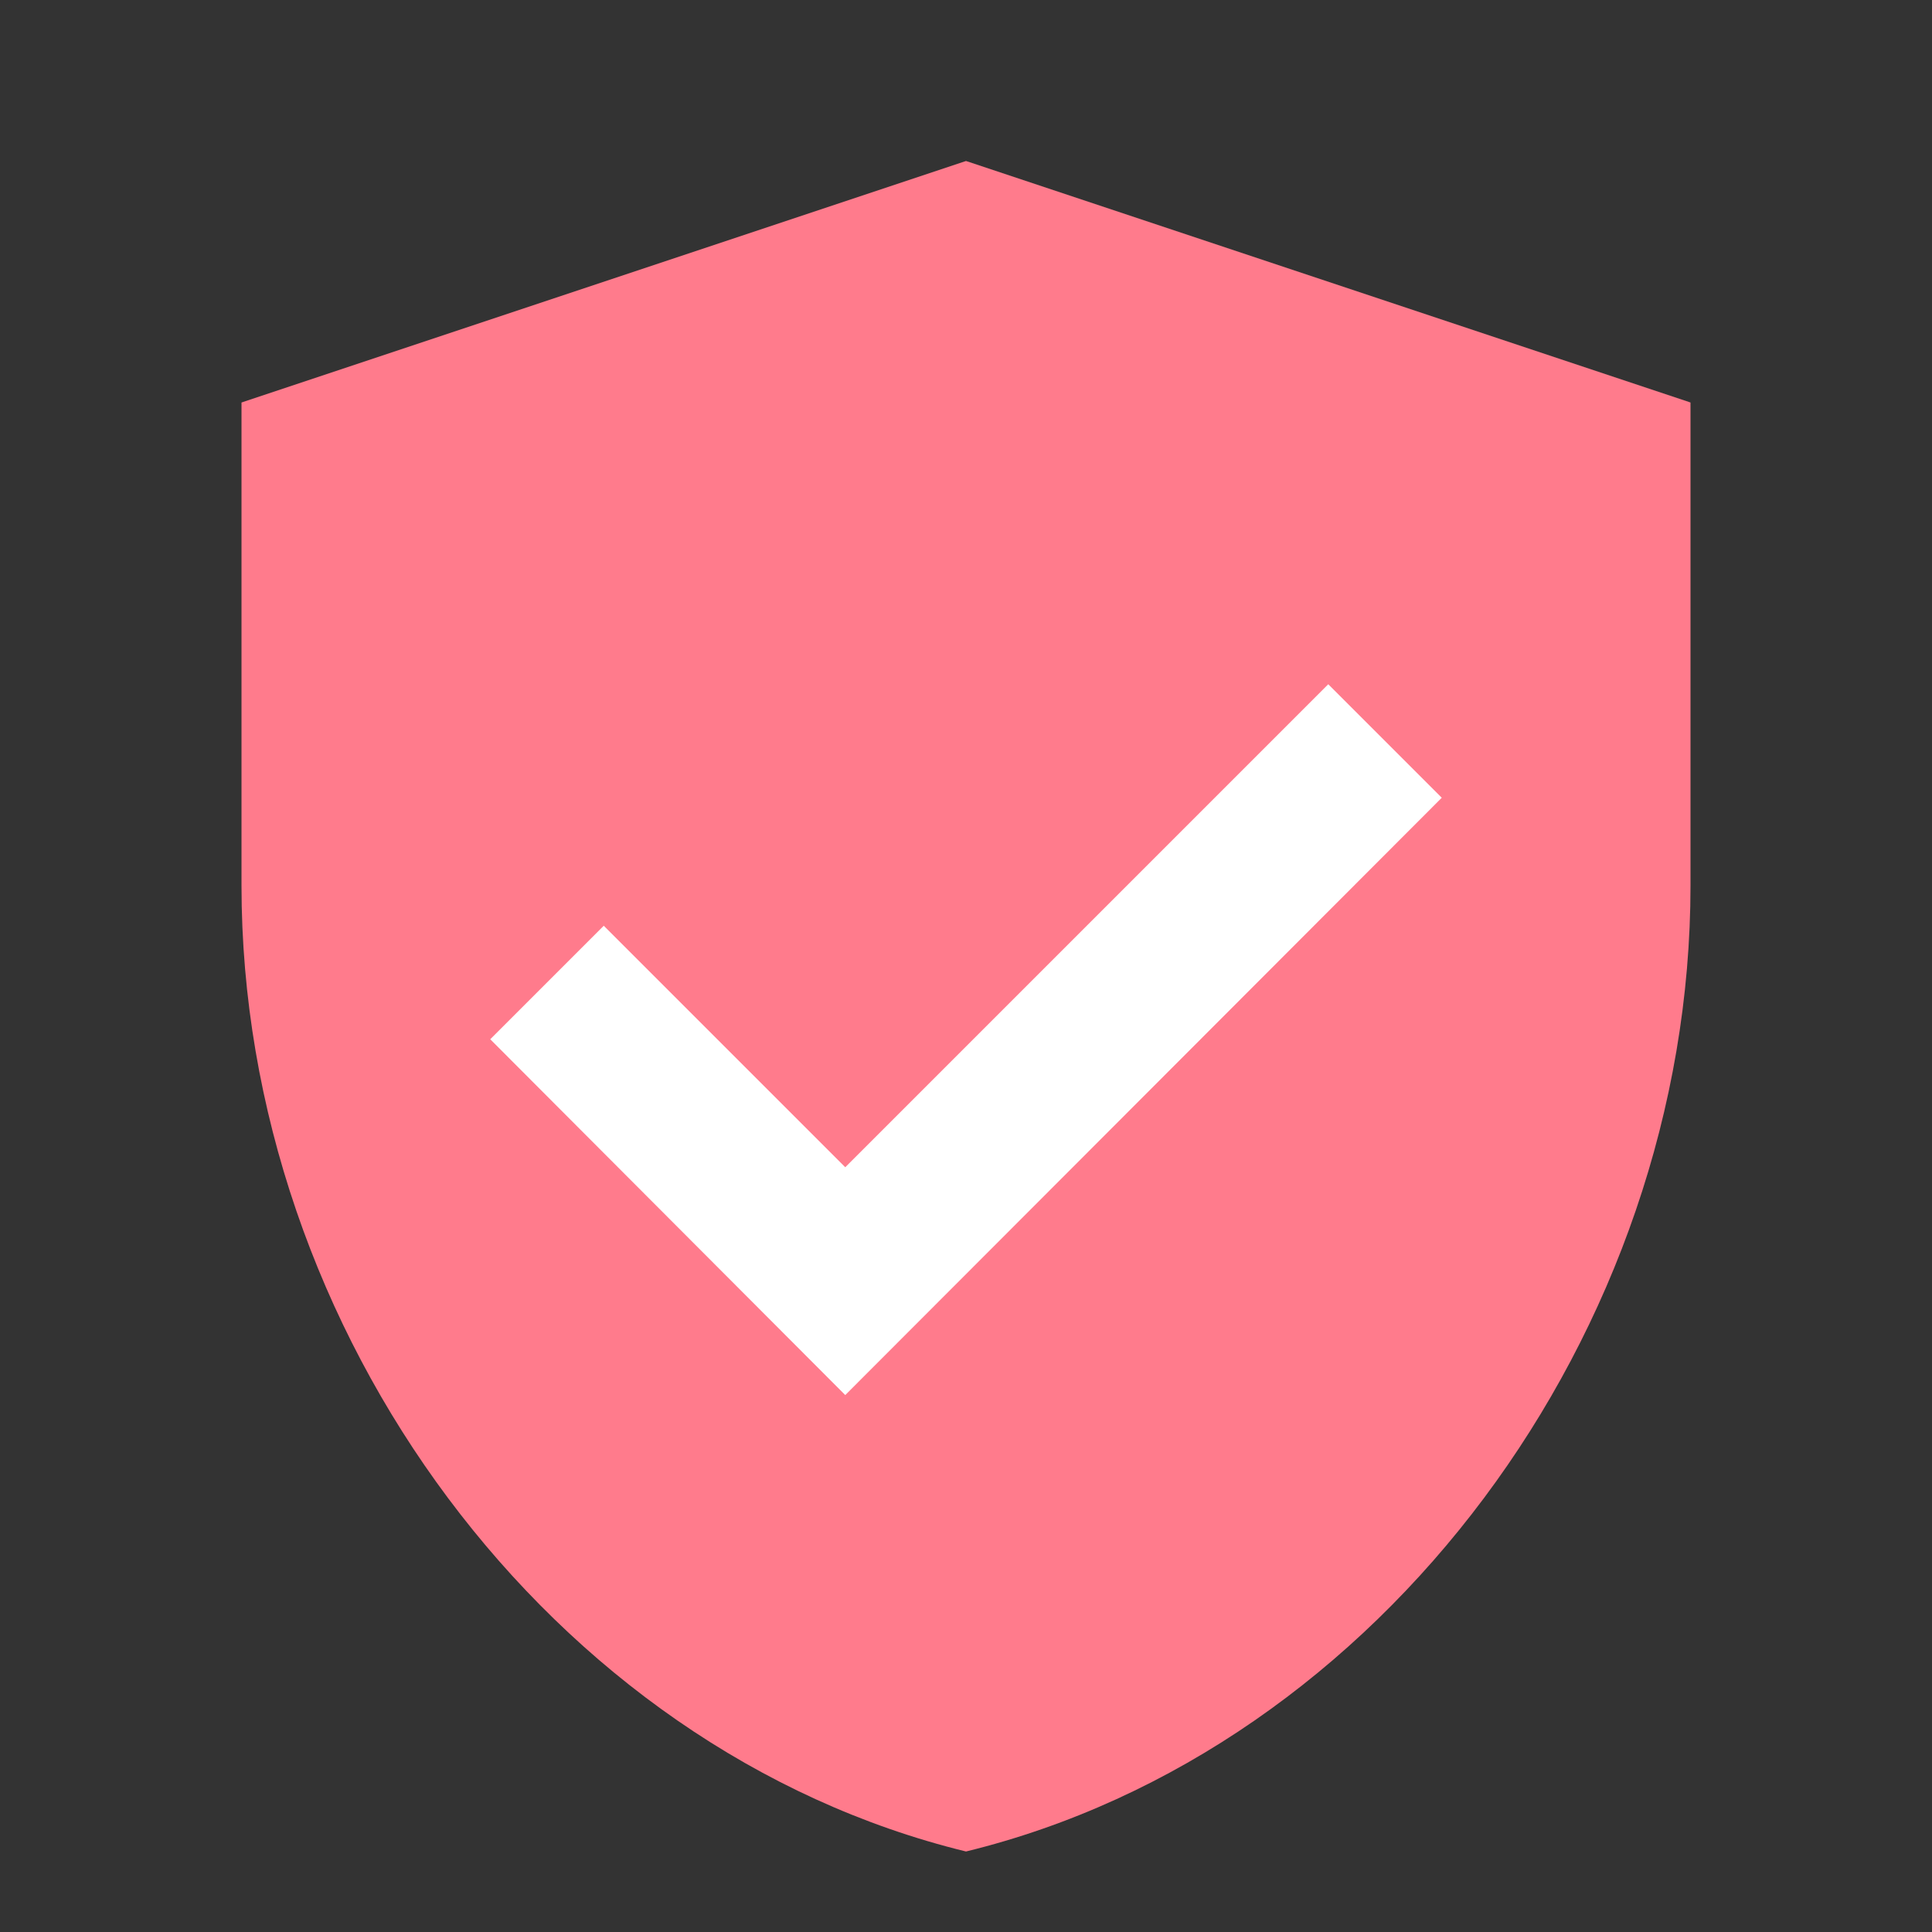 <svg xmlns="http://www.w3.org/2000/svg" viewBox="0 0 24 24" fill="#FF7B8C" width="48" height="48">
  <rect x="0" y="0" width="24" height="24" fill="#333333" stroke="none"/>
  <path d="M12 2L3 5v6c0 5.55 3.84 10.74 9 12 5.16-1.26 9-6.45 9-12V5l-9-3z"></path>
  <path d="M10.5 14.5L7.5 11.5L6.09 12.91L10.5 17.33L17.91 9.91L16.5 8.5L10.5 14.5Z" fill="white"></path>
</svg>

